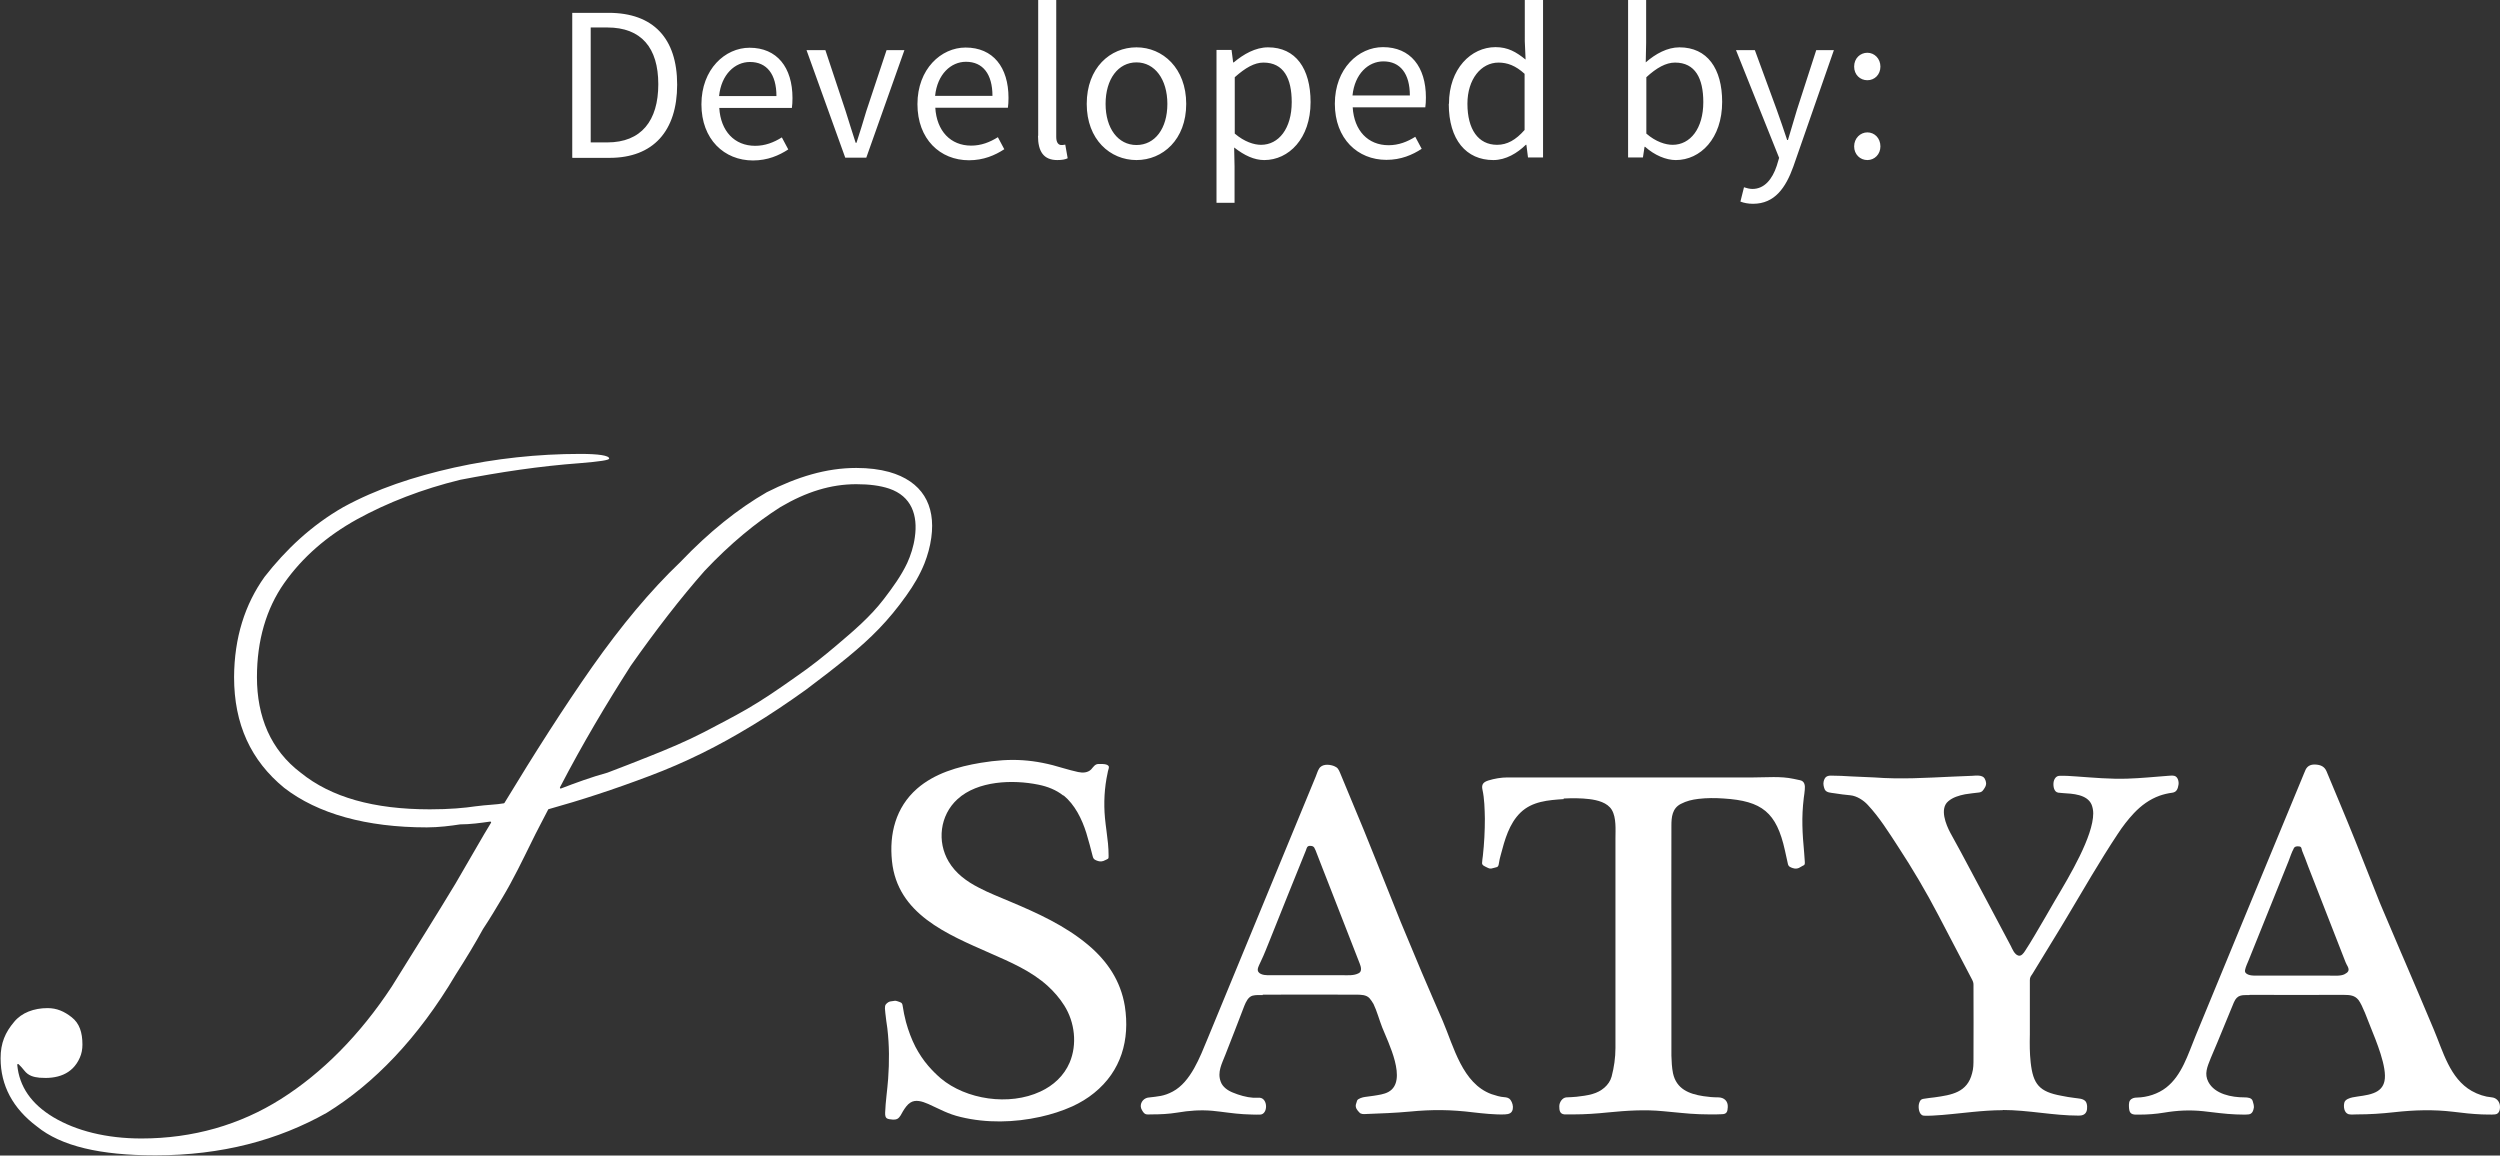 <?xml version="1.0" encoding="UTF-8"?><svg id="Layer_1" xmlns="http://www.w3.org/2000/svg" xmlns:xlink="http://www.w3.org/1999/xlink" viewBox="0 0 124.64 57.61"><rect x="0" y="0" width="124.64" height="57.61" fill="#333333" stroke="none"/><defs><style>.cls-1{fill:none;}.cls-2{clip-path:url(#clippath);}.cls-3{fill:#fff;}</style><clipPath id="clippath"><rect class="cls-1" width="124.64" height="57.61"/></clipPath></defs><g class="cls-2"><path class="cls-3" d="M92.44,7.3c0,.4,.3,.68,.66,.68s.65-.29,.65-.68c0-.42-.3-.7-.65-.7s-.66,.29-.66,.7m0-3.98c0,.41,.3,.68,.66,.68s.65-.28,.65-.68-.3-.69-.65-.69-.66,.27-.66,.69m-5.49,6.01l-.18,.72c.18,.07,.39,.11,.63,.11,1.08,0,1.63-.8,2.01-1.86l2.02-5.8h-.88l-.96,2.97c-.14,.47-.3,1.02-.45,1.51h-.04c-.17-.5-.35-1.05-.52-1.51l-1.09-2.97h-.94l2.15,5.37-.12,.4c-.22,.66-.61,1.15-1.21,1.15-.13,0-.3-.04-.41-.08m-4.88-2.67V3.85c.51-.47,.98-.73,1.43-.73,1.01,0,1.41,.79,1.41,1.97,0,1.32-.65,2.13-1.53,2.13-.35,0-.84-.15-1.31-.56m-.9,1.19h.73l.08-.53h.03c.47,.42,1.04,.66,1.53,.66,1.22,0,2.31-1.07,2.31-2.9,0-1.66-.74-2.72-2.13-2.72-.6,0-1.19,.32-1.68,.75l.02-.97V0h-.9V7.85Zm-8.02-2.68c0-1.22,.68-2.05,1.55-2.05,.44,0,.85,.15,1.3,.56v2.8c-.44,.5-.87,.74-1.37,.74-.94,0-1.48-.77-1.48-2.05m-.93,.01c0,1.79,.87,2.8,2.22,2.8,.63,0,1.2-.35,1.62-.76h.03l.08,.63h.75V0h-.91V2.06l.04,.91c-.47-.38-.88-.62-1.5-.62-1.22,0-2.32,1.08-2.32,2.82m-4.81-.41c.11-1.08,.79-1.7,1.54-1.7,.84,0,1.32,.61,1.32,1.7h-2.87Zm-.88,.41c0,1.75,1.14,2.8,2.57,2.8,.73,0,1.3-.25,1.76-.55l-.32-.6c-.4,.25-.83,.42-1.33,.42-1.03,0-1.72-.73-1.79-1.89h3.62c.02-.13,.03-.31,.03-.49,0-1.53-.77-2.51-2.14-2.51-1.22,0-2.4,1.07-2.4,2.82m-4.99,1.48V3.85c.53-.47,.98-.73,1.43-.73,1.01,0,1.41,.79,1.41,1.97,0,1.32-.65,2.13-1.53,2.13-.35,0-.83-.15-1.31-.56m-.02,.7c.5,.39,.99,.62,1.49,.62,1.22,0,2.31-1.07,2.31-2.89,0-1.67-.74-2.73-2.12-2.73-.63,0-1.22,.34-1.71,.75h-.03l-.08-.62h-.75v7.62h.9v-1.81l-.02-.94Zm-6.42-2.18c0-1.24,.63-2.07,1.54-2.07s1.54,.84,1.54,2.07-.62,2.05-1.54,2.05-1.54-.83-1.54-2.05m-.94,0c0,1.78,1.17,2.8,2.48,2.8s2.48-1.02,2.48-2.8-1.17-2.82-2.48-2.82-2.48,1.02-2.48,2.82m-2.43,1.59c0,.78,.28,1.21,.96,1.21,.24,0,.4-.03,.52-.09l-.12-.68c-.1,.02-.14,.02-.2,.02-.13,0-.25-.11-.25-.4V0h-.9V6.77Zm-5.13-1.99c.11-1.08,.79-1.7,1.54-1.7,.84,0,1.32,.61,1.32,1.7h-2.87Zm-.88,.41c0,1.75,1.13,2.8,2.57,2.8,.73,0,1.3-.25,1.76-.55l-.32-.6c-.4,.25-.83,.42-1.33,.42-1.03,0-1.72-.73-1.79-1.89h3.62c.02-.13,.03-.31,.03-.49,0-1.53-.77-2.51-2.14-2.51-1.22,0-2.4,1.07-2.4,2.82m-3.61,2.67h1.06l1.9-5.36h-.89l-1.01,3.04c-.15,.53-.33,1.07-.49,1.58h-.04c-.16-.51-.34-1.05-.5-1.58l-1.01-3.04h-.94l1.93,5.36Zm-6.28-3.07c.11-1.08,.79-1.7,1.54-1.7,.84,0,1.32,.61,1.32,1.7h-2.87Zm-.88,.41c0,1.75,1.14,2.8,2.57,2.8,.73,0,1.3-.25,1.76-.55l-.32-.6c-.4,.25-.83,.42-1.33,.42-1.03,0-1.72-.73-1.79-1.89h3.62c.02-.13,.03-.31,.03-.49,0-1.53-.77-2.51-2.14-2.51-1.22,0-2.4,1.07-2.4,2.82m-5.52,1.92V1.37h.83c1.69,0,2.54,1.01,2.54,2.83s-.85,2.9-2.54,2.9h-.83Zm-.91,.75h1.85c2.18,0,3.37-1.34,3.37-3.65s-1.19-3.58-3.42-3.58h-1.81V7.85Z"/><path class="cls-3" d="M53.02,39.65c.57,.47,.92,1.18,1.14,1.88,.12,.39,.22,.78,.32,1.17,.03,.13,.09,.16,.21,.21,.15,.06,.28,.05,.42-.03,.13-.07,.17-.04,.16-.22,0-.2-.01-.4-.03-.61-.04-.42-.11-.84-.15-1.26-.07-.75-.03-1.52,.13-2.25,.01-.06,.02-.11,.04-.17,.03-.11,.06-.17-.07-.24-.11-.05-.3-.04-.43-.04-.17,0-.26,.16-.36,.27-.17,.17-.42,.18-.65,.13-.24-.05-.48-.12-.73-.19-1.46-.45-2.6-.52-4.12-.27-1.15,.19-2.31,.53-3.18,1.29-1.07,.94-1.39,2.26-1.25,3.61,.27,2.64,2.74,3.64,4.89,4.59,1,.44,2.06,.89,2.88,1.64,.31,.28,.6,.62,.82,.97,.53,.84,.65,1.94,.27,2.84-.28,.66-.81,1.15-1.46,1.45-1.56,.73-3.71,.4-4.97-.66-.22-.19-.43-.4-.62-.62-.25-.29-.46-.61-.64-.95-.2-.39-.35-.8-.47-1.23-.07-.27-.13-.55-.17-.83-.02-.16-.12-.16-.25-.21-.12-.05-.19-.01-.31,0-.1,0-.21,.07-.28,.16-.07,.1-.03,.31-.02,.43,.03,.26,.06,.51,.1,.76,.1,.86,.1,1.67,.04,2.51-.04,.56-.13,1.13-.15,1.69-.01,.32,.1,.32,.39,.35,.07,0,.14,0,.22-.04,.13-.07,.21-.26,.28-.38,.1-.16,.21-.33,.37-.43,.25-.16,.57-.07,.89,.07,.58,.26,.98,.5,1.62,.65,1.28,.31,2.67,.28,3.97-.01,.54-.12,1.08-.29,1.59-.52,.39-.18,.76-.4,1.09-.67,1.35-1.09,1.79-2.65,1.53-4.33-.21-1.27-.88-2.25-1.83-3.05-1.16-.97-2.53-1.59-3.91-2.17-.51-.22-1.04-.42-1.53-.68-.61-.31-1.16-.71-1.51-1.3-.59-.99-.45-2.31,.44-3.12,1.01-.92,2.75-.98,4.03-.72,.45,.09,.89,.26,1.25,.55"/><path class="cls-3" d="M65.58,42.37c.22,.58,.45,1.15,.67,1.72,.51,1.31,1.03,2.63,1.54,3.95,.06,.15,.13,.39-.05,.48-.24,.13-.55,.1-.81,.1-1.24,0-2.49,0-3.74,0-.19,0-.52-.06-.48-.32,.01-.08,.09-.24,.16-.39,.16-.33,.29-.68,.43-1.02,.6-1.5,1.2-3,1.81-4.5,.04-.11,.05-.21,.19-.22,.15,0,.22,.04,.27,.19m-2.62,7.23c1.55,0,3.1-.01,4.66,0,.23,0,.51,0,.67,.18,.08,.09,.14,.19,.2,.29,.16,.33,.29,.8,.43,1.16,.28,.72,1.3,2.68,.31,3.22-.22,.12-.49,.15-.73,.19-.14,.02-.29,.04-.44,.06-.1,.01-.35,.08-.39,.18-.02,.05-.04,.14-.06,.19-.04,.17,.07,.3,.18,.41,.07,.08,.21,.08,.33,.07,.74-.03,1.43-.05,2.17-.12,1.14-.11,2.06-.1,3.19,.04,.43,.05,1.08,.12,1.56,.1,.22-.01,.35-.07,.39-.26,.03-.16-.02-.33-.11-.46-.07-.1-.18-.13-.32-.14-.19-.01-.42-.08-.63-.15-1.45-.53-1.88-2.36-2.43-3.65-.16-.38-.33-.77-.5-1.15-.19-.43-.37-.85-.55-1.28-.34-.83-.7-1.66-1.04-2.49-.42-1.04-.83-2.08-1.25-3.12-.4-1-.8-1.99-1.22-2.98-.19-.45-.37-.9-.56-1.35-.08-.18-.11-.26-.31-.34-.24-.09-.6-.11-.74,.14-.07,.11-.11,.26-.16,.38-1.8,4.36-3.6,8.73-5.4,13.09-.37,.89-.83,2.14-1.73,2.62-.45,.24-.73,.24-1.21,.3-.05,0-.09,.02-.14,.04-.21,.1-.32,.36-.19,.58,.15,.27,.22,.22,.49,.22,.44,0,.85-.02,1.28-.09,.59-.1,1.14-.14,1.74-.09,.52,.05,1.04,.14,1.56,.17,.27,.01,.56,.03,.83,.02,.39-.02,.39-.8-.02-.84-.1,0-.22,0-.33,0-.33-.02-.71-.13-1.02-.26-.25-.1-.51-.28-.6-.54-.18-.48,.06-.9,.23-1.34,.32-.82,.64-1.63,.95-2.45,.08-.19,.19-.44,.41-.5,.16-.04,.34-.03,.51-.03"/><path class="cls-3" d="M77.96,39.81c.43-.02,.87-.02,1.28,.03,.4,.05,.9,.17,1.12,.54,.23,.39,.18,.99,.18,1.43,0,3.48,0,6.96,0,10.44,0,.48-.07,.96-.19,1.42-.12,.44-.52,.75-.95,.87-.26,.08-.56,.11-.8,.14-.17,.02-.34,.02-.5,.03-.21,.01-.36,.25-.36,.44,0,.2,.02,.39,.26,.41,.14,0,.3,0,.44,0,.59,0,1.16-.04,1.74-.1,.92-.09,1.81-.15,2.74-.06,.61,.05,1.2,.13,1.81,.15,.37,.01,.75,.02,1.11,0,.25,0,.29-.13,.3-.35,.02-.3-.18-.49-.48-.49-.24,0-.49-.02-.74-.06-.72-.11-1.34-.36-1.51-1.14-.06-.29-.07-.59-.08-.88,0-1.35,0-2.7,0-4.05,0-2.47-.01-4.94,0-7.42,0-.42,.04-.86,.47-1.08,.29-.15,.55-.21,.87-.25,.41-.05,.84-.05,1.26-.02,1.92,.12,2.64,.69,3.06,2.59,.05,.23,.1,.46,.15,.68,.03,.13,.13,.16,.24,.2,.15,.05,.27,.03,.4-.06,.14-.1,.22-.04,.2-.27-.01-.14-.02-.28-.03-.42-.09-.99-.14-1.76-.02-2.75,.02-.14,.04-.28,.05-.41,.02-.2,0-.42-.23-.47-.11-.02-.22-.05-.33-.07-.65-.14-1.34-.07-2-.07h-12.27c-.31,0-.65,.06-.94,.15-.25,.08-.36,.19-.3,.46,.1,.45,.11,.97,.12,1.44,0,.63-.03,1.23-.1,1.86-.01,.11-.04,.25-.04,.36,0,.12,.14,.16,.23,.21,.12,.06,.18,.09,.32,.04,.17-.06,.26,0,.29-.24,.02-.13,.05-.28,.09-.41,.2-.76,.42-1.57,.99-2.12,.58-.56,1.38-.62,2.15-.67"/><path class="cls-3" d="M99.85,55.34c1.27,0,2.52,.28,3.79,.28,.16,0,.31-.04,.38-.2,.06-.14,.05-.41-.05-.52-.13-.14-.35-.13-.53-.16-.22-.03-.45-.06-.67-.11-1.1-.2-1.41-.57-1.53-1.67-.05-.46-.05-.91-.04-1.38,0-.9,0-1.8,0-2.71,0-.15,.05-.2,.13-.32,.39-.63,.78-1.27,1.16-1.9,.18-.3,.37-.6,.55-.91,.83-1.39,1.65-2.82,2.54-4.16,.24-.37,.51-.72,.81-1.04,.36-.38,.78-.69,1.28-.87,.2-.07,.41-.12,.64-.15,.21-.03,.27-.2,.3-.39,.03-.16-.03-.41-.21-.45-.09-.02-.21-.01-.32,0-.66,.05-1.35,.12-2.01,.14-.85,.03-1.71-.05-2.56-.11-.28-.02-.55-.04-.83-.03-.18,0-.28,.17-.3,.34-.02,.18,.02,.47,.24,.5,.07,.01,.15,.01,.22,.02,.49,.03,1.22,.06,1.44,.58,.05,.13,.08,.28,.08,.43,0,1.14-1.16,3.09-1.91,4.35-.34,.58-.67,1.17-1.02,1.75-.15,.26-.31,.51-.47,.76-.07,.11-.19,.28-.34,.23-.19-.06-.29-.32-.37-.48-.82-1.56-1.66-3.12-2.49-4.68-.17-.32-.35-.63-.52-.95-.22-.41-.55-1.21-.11-1.58,.23-.2,.54-.29,.84-.35,.23-.04,.47-.06,.7-.09,.16-.02,.21-.12,.29-.25,.09-.15,.07-.29-.01-.44-.11-.2-.44-.15-.64-.14-.32,.01-.65,.03-.97,.04-1.33,.06-2.57,.14-3.9,.04-.38-.02-.75-.03-1.13-.05-.34-.02-.69-.04-1.03-.04-.22,0-.31,.09-.36,.29-.03,.13,0,.26,.05,.39,.08,.18,.32,.17,.49,.2,.27,.04,.53,.08,.79,.1,.32,.03,.66,.25,.87,.48,.58,.62,1.04,1.36,1.51,2.08,.72,1.1,1.4,2.25,2.01,3.42,.56,1.08,1.13,2.15,1.69,3.23,.07,.14,.06,.2,.06,.34,0,1.19,.01,2.39,0,3.58,0,.26,0,.5-.07,.73-.24,.96-1.02,1.08-1.87,1.2-.18,.02-.35,.04-.53,.07-.17,.02-.21,.11-.25,.26-.04,.18,0,.54,.22,.58,.14,.02,.32,0,.46,0,.65-.03,1.32-.12,1.97-.18,.51-.05,1.02-.09,1.53-.09"/><path class="cls-3" d="M112.16,49.6c1.56,0,3.11,.01,4.67,0,.35,0,.57,.03,.75,.25,.21,.27,.47,1.02,.61,1.36,.26,.65,.84,2.02,.69,2.69-.06,.28-.23,.48-.55,.6-.34,.13-.69,.14-1.04,.21-.14,.03-.37,.1-.41,.26-.05,.19-.02,.51,.21,.58,.11,.03,.29,.01,.4,.01,.64,0,1.25-.04,1.88-.11,.99-.11,1.96-.14,2.95-.02,.47,.06,.93,.11,1.41,.13,.21,0,.45,.02,.66,0,.24-.02,.27-.3,.24-.48-.04-.2-.19-.35-.4-.37-.34-.03-.68-.14-1-.32-1.09-.62-1.43-1.97-1.89-3.06-.48-1.13-.95-2.26-1.44-3.39-.06-.15-.13-.3-.19-.44-.3-.7-.59-1.39-.89-2.09-.23-.52-.42-1.06-.64-1.59-.49-1.25-.99-2.5-1.51-3.74-.23-.54-.45-1.09-.68-1.63-.1-.23-.28-.31-.51-.33-.22-.02-.42,.03-.53,.25-.07,.15-.13,.32-.2,.48-1.76,4.26-3.53,8.52-5.28,12.78-.39,.95-.69,1.98-1.47,2.59-.41,.32-.95,.49-1.46,.5-.13,0-.27,.03-.35,.15-.07,.1-.05,.31-.04,.42,.03,.32,.28,.28,.51,.28,.42,0,.82-.03,1.24-.1,.66-.11,1.28-.14,1.95-.07,.55,.06,1.08,.14,1.63,.16,.2,0,.43,.02,.62,0,.19-.02,.24-.18,.27-.34,.01-.09-.03-.24-.06-.33-.05-.16-.24-.18-.42-.18-.63,0-1.47-.16-1.79-.77-.21-.4-.06-.74,.12-1.19,.11-.26,.22-.52,.33-.78,.27-.66,.55-1.33,.82-1.99,.17-.4,.41-.37,.77-.37m2.21-7.31c.06-.1,.14-.12,.29-.1,.12,.02,.1,.13,.14,.23,.1,.24,.2,.5,.29,.75,.62,1.6,1.25,3.19,1.87,4.79,.03,.08,.07,.14,.11,.22,.1,.2,.01,.29-.16,.38-.19,.1-.53,.07-.74,.07-1.25,0-2.5,0-3.76,0-.16,0-.51-.05-.46-.28,.03-.16,.12-.34,.18-.49,.66-1.64,1.33-3.29,1.99-4.94,.08-.2,.15-.44,.26-.63"/><path class="cls-3" d="M37.47,36.19c.89-.54,1.8-1.15,2.72-1.81,.76-.57,1.46-1.11,2.08-1.62,1.17-.96,2.02-1.81,2.91-3.06,.38-.53,.68-1.04,.91-1.61,.16-.41,.28-.84,.34-1.28,.23-1.65-.47-2.82-2.1-3.28-.47-.13-1.02-.2-1.64-.2-1.51,0-2.95,.45-4.46,1.21h0c-1.44,.83-2.87,1.97-4.31,3.48h0c-1.51,1.44-2.95,3.18-4.39,5.22-1.43,2.04-2.87,4.3-4.38,6.79,0,0-.02,.02-.03,.02-.38,.07-.82,.07-1.42,.15-.53,.08-1.28,.15-2.27,.15-2.8,0-4.92-.6-6.43-1.82-1.51-1.14-2.19-2.8-2.19-4.77,0-1.82,.46-3.41,1.36-4.69,.91-1.29,2.13-2.35,3.63-3.18,1.51-.83,3.26-1.51,5.15-1.97h0c1.97-.38,3.94-.68,5.98-.83,.98-.08,1.45-.15,1.44-.23,0-.15-.53-.23-1.44-.23-2.12,0-4.24,.23-6.28,.68-2.05,.46-3.86,1.06-5.53,1.97-1.59,.91-2.87,2.12-3.93,3.48h0c-.98,1.37-1.51,3.03-1.52,5,0,2.35,.84,4.16,2.5,5.52,1.67,1.29,4.09,1.97,7.11,1.97,.6,0,1.21-.08,1.66-.15h0c.5,0,1.01-.07,1.5-.14,.03,0,.06,.03,.04,.06-.38,.61-.96,1.65-1.77,3.03-.91,1.51-1.96,3.18-3.18,5.14-1.59,2.42-3.48,4.31-5.52,5.6-2.04,1.29-4.39,1.97-6.96,1.97-1.74,0-3.25-.38-4.39-1.06-1.1-.66-1.7-1.53-1.8-2.61,0-.04,.04-.06,.07-.03,.09,.09,.19,.19,.28,.31,.2,.26,.46,.33,.76,.36,.85,.07,1.64-.15,2.01-1,.09-.2,.13-.42,.13-.65,0-.61-.15-1.06-.53-1.36-.38-.3-.75-.46-1.21-.46-.68,0-1.29,.23-1.66,.68-.45,.53-.68,1.06-.68,1.82,0,1.36,.61,2.5,1.81,3.4,1.21,.99,3.18,1.44,5.9,1.44,3.33,0,6.13-.76,8.55-2.12h0c2.34-1.44,4.55-3.71,6.43-6.89,.53-.83,.99-1.59,1.36-2.27h0c.36-.54,.67-1.07,.97-1.57,.54-.9,.99-1.84,1.45-2.77,.25-.52,.54-1.05,.83-1.62,0-.01,.01-.02,.03-.02,1.58-.44,3.27-.99,5.01-1.65,1.79-.67,3.48-1.51,5.11-2.51m-6.06-2.95h0c1.28-1.82,2.51-3.41,3.71-4.77,1.28-1.36,2.58-2.42,3.78-3.18,1.29-.76,2.51-1.14,3.78-1.14,.65,0,1.19,.07,1.64,.22,1.12,.38,1.44,1.33,1.28,2.43-.06,.45-.21,.91-.38,1.28-.3,.64-.74,1.24-1.16,1.79-.68,.89-1.52,1.6-2.37,2.32-.59,.5-1.24,1.03-2.03,1.57-.86,.61-1.65,1.15-2.43,1.6-.69,.4-1.44,.78-2.14,1.15-.89,.46-1.8,.84-2.73,1.21-.74,.29-1.43,.57-2.08,.81h0c-.8,.22-1.59,.51-2.32,.79-.03,.02-.07-.02-.05-.06,1.12-2.16,2.32-4.17,3.51-6.03"/></g></svg>